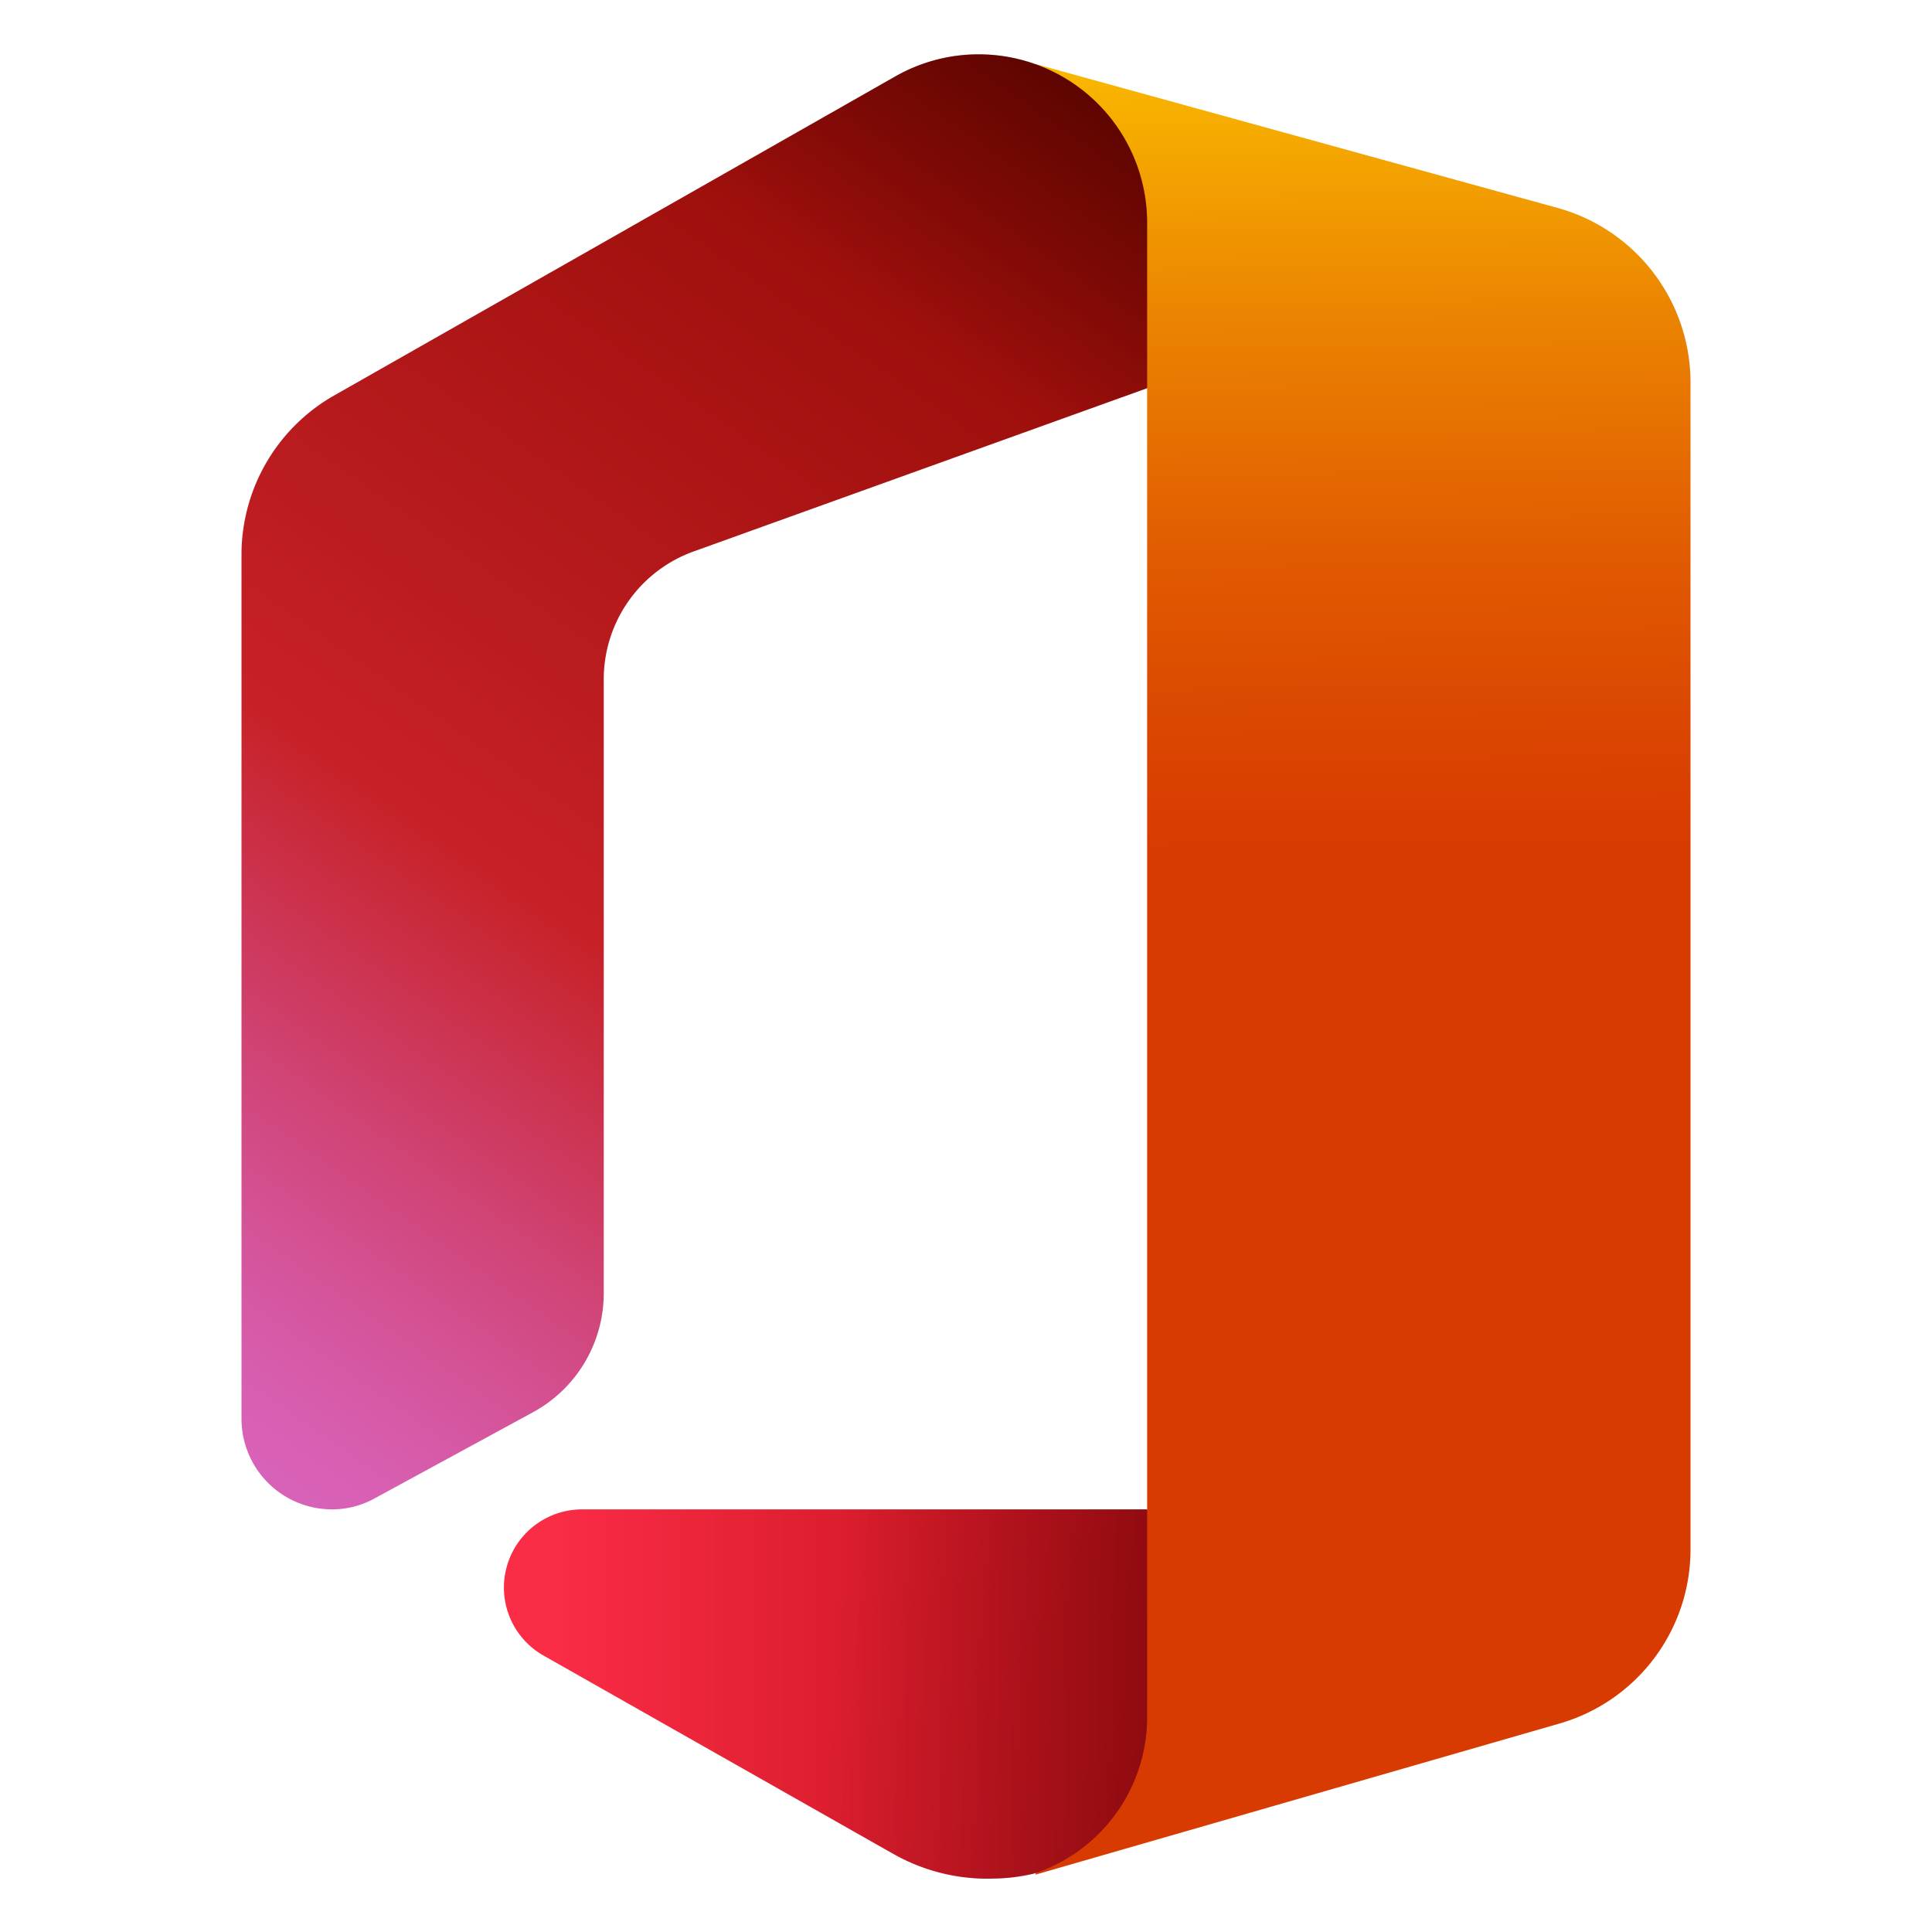 <?xml version="1.0" encoding="UTF-8"?> <svg xmlns="http://www.w3.org/2000/svg" xmlns:xlink="http://www.w3.org/1999/xlink" id="Layer_1" data-name="Layer 1" viewBox="0 0 64 64"><defs><style>.cls-1{fill:url(#linear-gradient);}.cls-2{fill:none;}.cls-3{fill:url(#linear-gradient-2);}.cls-4{fill:url(#linear-gradient-3);}.cls-5{fill:url(#linear-gradient-4);}.cls-6{fill:url(#linear-gradient-5);}</style><linearGradient id="linear-gradient" x1="44.76" y1="66.39" x2="45.36" y2="7.26" gradientTransform="matrix(1, 0, 0, -1, 0, 65)" gradientUnits="userSpaceOnUse"><stop offset="0" stop-color="#ffce00"></stop><stop offset="0.05" stop-color="#fabb00"></stop><stop offset="0.2" stop-color="#eb8401"></stop><stop offset="0.33" stop-color="#e15c01"></stop><stop offset="0.44" stop-color="#da4401"></stop><stop offset="0.5" stop-color="#d83b01"></stop></linearGradient><linearGradient id="linear-gradient-2" x1="34.53" y1="63.94" x2="2.82" y2="18.66" gradientTransform="matrix(1, 0, 0, -1, 0, 65)" gradientUnits="userSpaceOnUse"><stop offset="0" stop-color="#8c0700"></stop><stop offset="0.6" stop-color="#c72127"></stop><stop offset="0.65" stop-color="#ca2b3d"></stop><stop offset="0.77" stop-color="#d04374"></stop><stop offset="0.87" stop-color="#d5559c"></stop><stop offset="0.95" stop-color="#d860b4"></stop><stop offset="1" stop-color="#d964bd"></stop></linearGradient><linearGradient id="linear-gradient-3" x1="18.42" y1="8.88" x2="57.52" y2="8.88" gradientTransform="matrix(1, 0, 0, -1, 0, 65)" gradientUnits="userSpaceOnUse"><stop offset="0" stop-color="#fa2c46"></stop><stop offset="0.6" stop-color="#b0080b"></stop></linearGradient><linearGradient id="linear-gradient-4" x1="35.17" y1="64.87" x2="28.46" y2="55.28" gradientTransform="matrix(1, 0, 0, -1, 0, 65)" gradientUnits="userSpaceOnUse"><stop offset="0" stop-opacity="0.4"></stop><stop offset="1" stop-opacity="0"></stop></linearGradient><linearGradient id="linear-gradient-5" x1="45.05" y1="8.02" x2="27.49" y2="9.56" xlink:href="#linear-gradient-4"></linearGradient></defs><title>Office_64x64</title><path class="cls-1" d="M34.3,2.12,51.64,6.9A6,6,0,0,1,56,12.66V51.34a6,6,0,0,1-4.36,5.76l-17.34,5L38,50V12.86Z"></path><rect class="cls-2" width="64" height="64"></rect><path class="cls-3" d="M32.42,1.8a5.56,5.56,0,0,0-2.76.73L11,13.14a6.07,6.07,0,0,0-3,5.2V47a3,3,0,0,0,3,3,2.92,2.92,0,0,0,1.44-.38l5.22-2.84A4.49,4.49,0,0,0,20,42.84V22.5a4.5,4.5,0,0,1,3-4.24l15-5.4V7.38A5.58,5.58,0,0,0,32.42,1.8Z"></path><path class="cls-4" d="M38,56.89V50H19.3A2.59,2.59,0,0,0,18,54.84l11.34,6.43.32.18a6.31,6.31,0,0,0,3.26.78,6.09,6.09,0,0,0,1.35-.17A5.46,5.46,0,0,0,38,56.89Z"></path><path class="cls-5" d="M32.42,1.8a5.56,5.56,0,0,0-2.76.73L11,13.14a6.07,6.07,0,0,0-3,5.2V47a3,3,0,0,0,3,3,2.92,2.92,0,0,0,1.44-.38l5.22-2.84A4.49,4.49,0,0,0,20,42.84V22.5a4.5,4.5,0,0,1,3-4.24l15-5.4V7.38A5.58,5.58,0,0,0,32.42,1.8Z"></path><path class="cls-6" d="M38,56.89V50H19.3A2.59,2.59,0,0,0,18,54.84l11.34,6.43.32.18a6.31,6.31,0,0,0,3.26.78,6.09,6.09,0,0,0,1.35-.17A5.46,5.46,0,0,0,38,56.89Z"></path><rect class="cls-2" width="64" height="64"></rect></svg> 